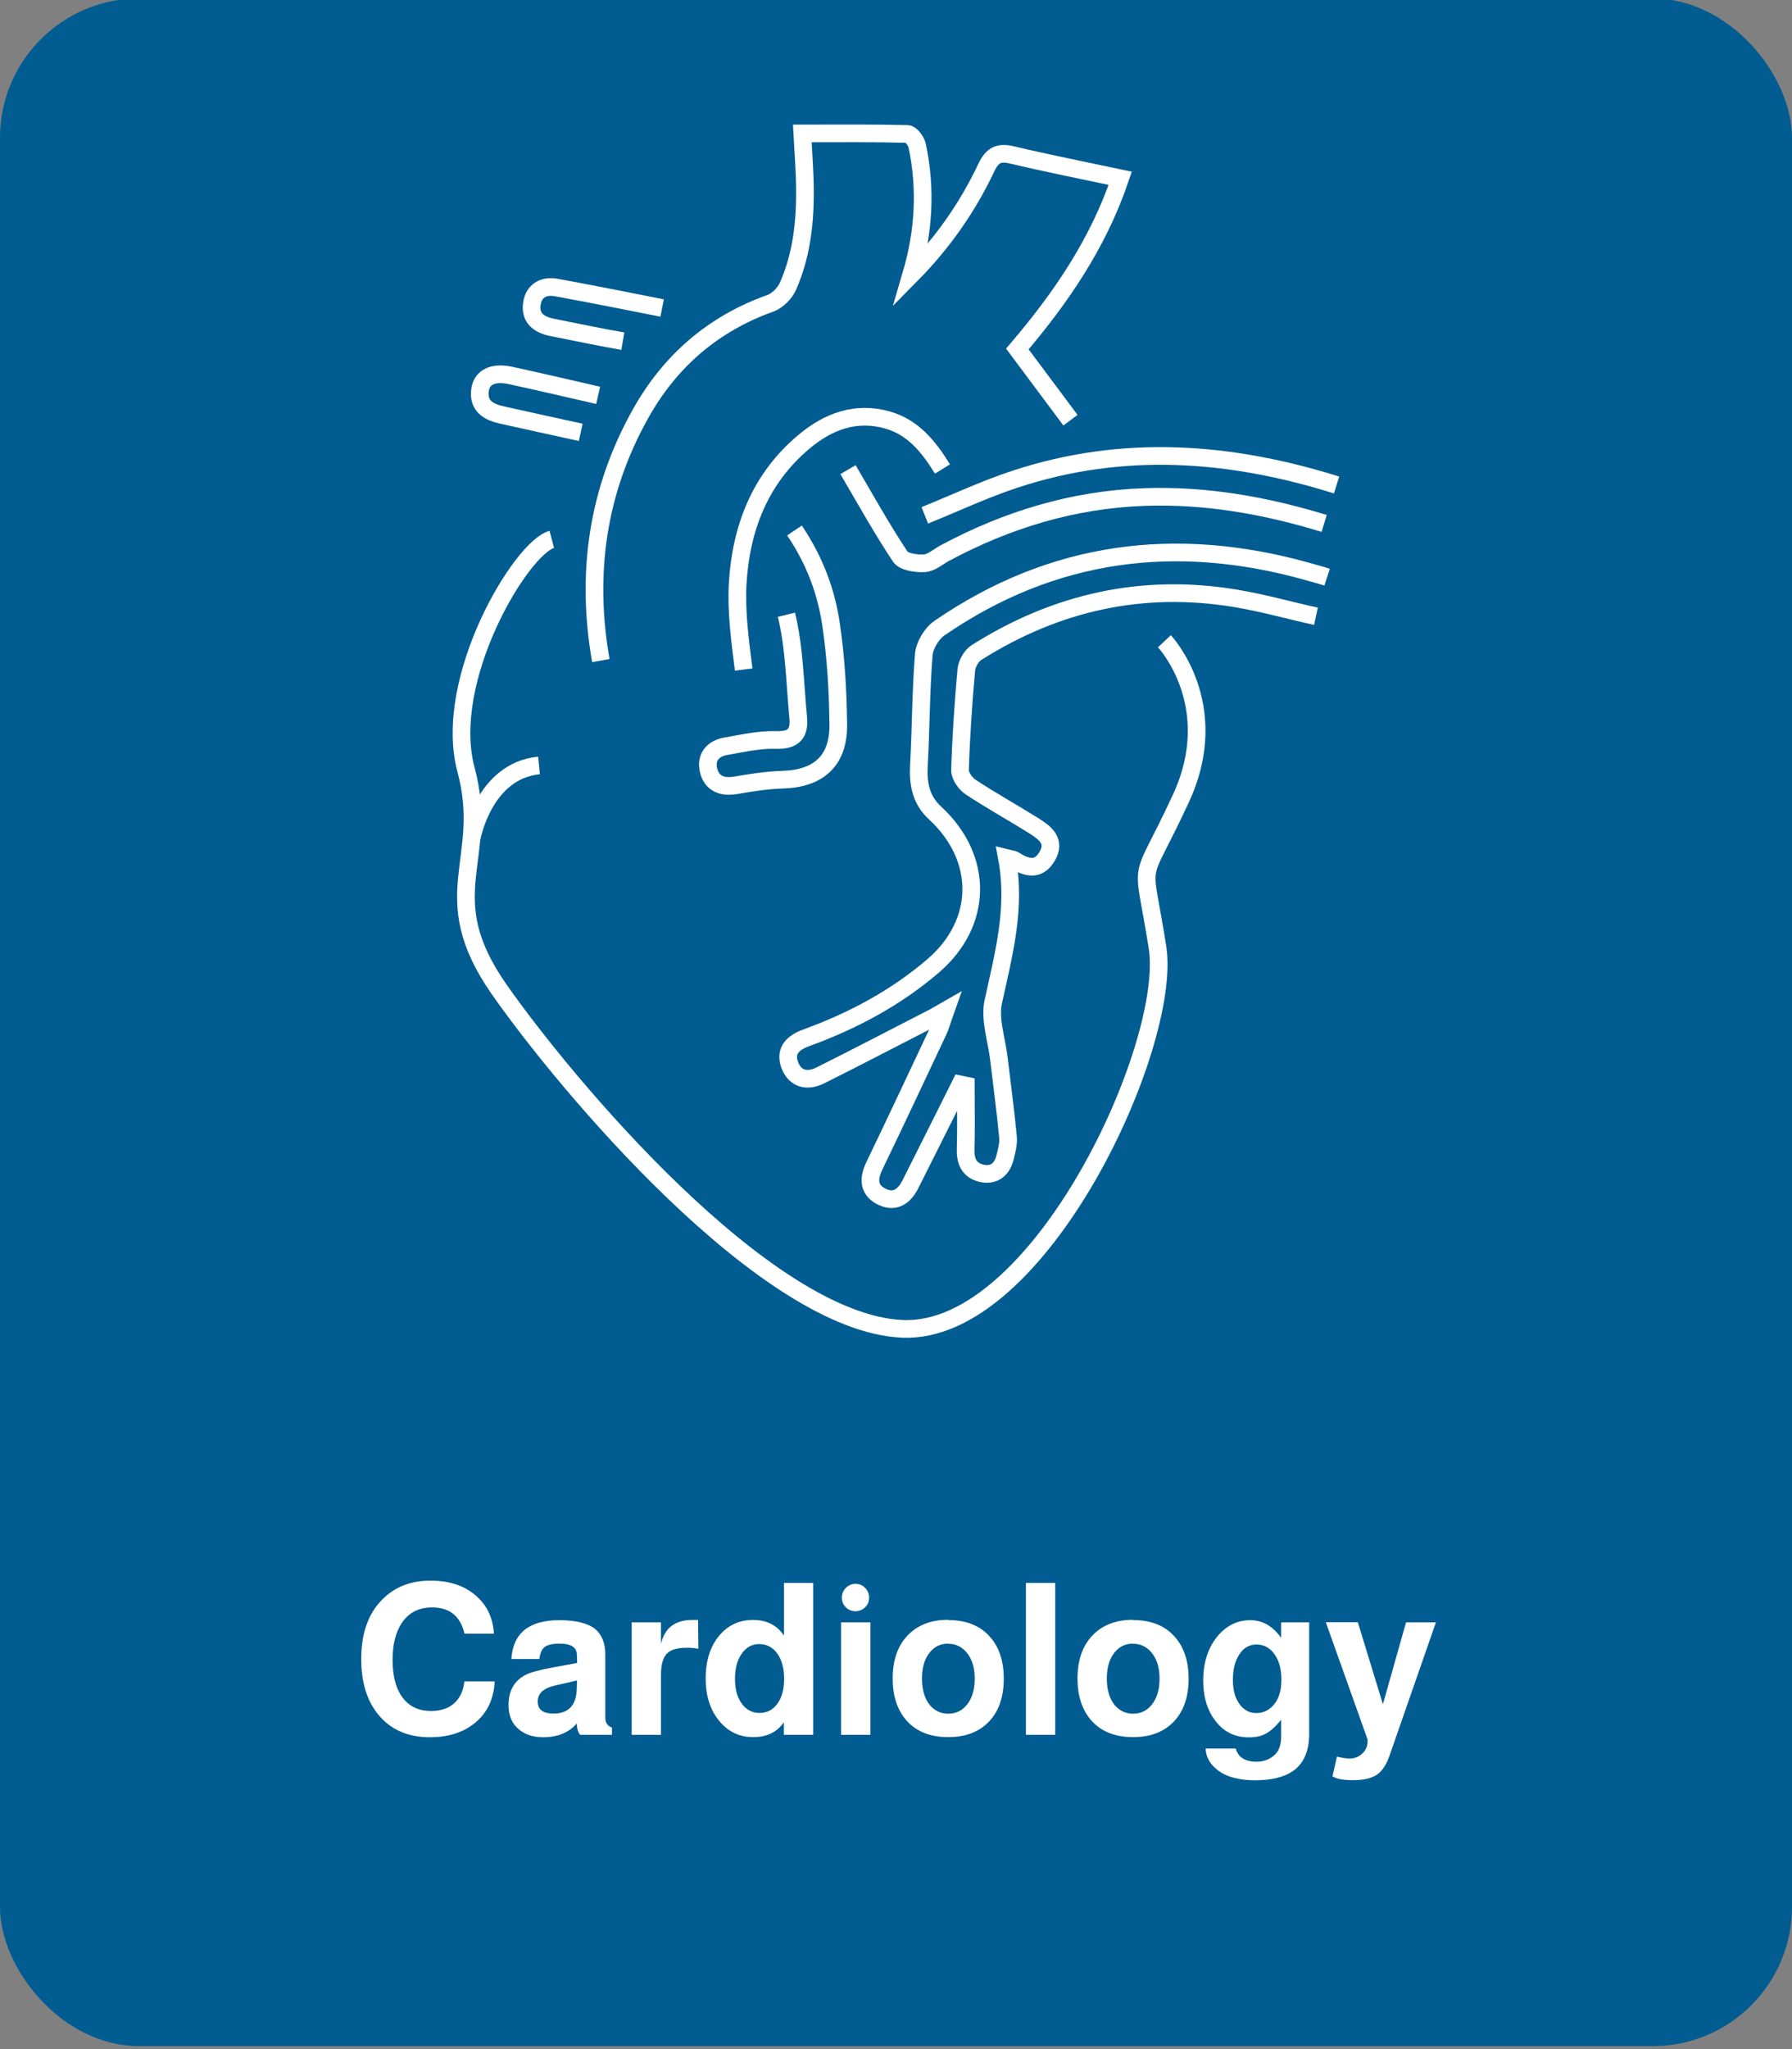 <svg xmlns="http://www.w3.org/2000/svg" id="Layer_1" data-name="Layer 1" viewBox="0 0 140 160"><rect x="0" y="0" width="140" height="160" fill="#808080" stroke="none"/><defs><style>      .cls-1 {        fill: #005c91;      }      .cls-2 {        fill: #fff;      }      .cls-3 {        fill: none;        stroke: #fff;        stroke-miterlimit: 10;        stroke-width: 1.38px;      }    </style></defs><rect class="cls-1" x="0" y="-.12" width="140" height="159.89" rx="10.88" ry="10.88"></rect><g><path class="cls-2" d="M38.61,127.56h-2.32c-.32-1.37-1.17-2.05-2.54-2.05-1.03,0-1.82.41-2.37,1.23-.47.72-.71,1.67-.71,2.87,0,1.35.3,2.38.89,3.08.52.61,1.22.91,2.1.91.76,0,1.37-.2,1.82-.6s.72-.97.8-1.71h2.37c-.08,1.44-.63,2.55-1.66,3.33-.88.68-2.02,1.03-3.4,1.03-1.77,0-3.14-.62-4.11-1.86-.84-1.07-1.26-2.49-1.26-4.24,0-2.01.55-3.57,1.66-4.67.96-.97,2.21-1.46,3.76-1.46,1.83,0,3.22.61,4.16,1.84.46.61.73,1.38.79,2.3Z"></path><path class="cls-2" d="M47.81,134.88v.58h-2.49c-.17-.21-.25-.51-.26-.89-.61.72-1.49,1.08-2.65,1.08-.85,0-1.54-.26-2.05-.78-.42-.42-.63-1-.63-1.74,0-1.1.44-1.89,1.33-2.35.38-.2,1.12-.4,2.24-.6l1.79-.33-.02-.63c-.01-.58-.45-.88-1.33-.88-.56,0-.96.09-1.18.26-.23.17-.37.48-.42.94h-2.19c.13-2.02,1.38-3.03,3.74-3.03,1.3,0,2.24.23,2.82.7.52.44.78,1.11.78,2v4.91c0,.4.18.66.53.78ZM45.07,131.22l-1.67.38c-.48.11-.83.27-1.06.48-.22.21-.33.47-.33.78,0,.63.41.94,1.23.94,1.18,0,1.79-.65,1.82-1.94l.02-.65Z"></path><path class="cls-2" d="M49.35,126.68h2.29v1.67c.29-1.24,1.1-1.86,2.45-1.86h.45l.02,2.25c-.28-.05-.56-.08-.86-.08-.75,0-1.27.14-1.56.42-.33.31-.5.87-.5,1.67v4.71h-2.29v-8.78Z"></path><path class="cls-2" d="M63.53,123.6v11.86h-2.29v-.98c-.53.77-1.33,1.16-2.4,1.16-1.16,0-2.09-.49-2.8-1.46-.61-.83-.91-1.86-.91-3.1,0-1.47.39-2.63,1.16-3.48.67-.74,1.52-1.11,2.54-1.11,1.07,0,1.88.41,2.42,1.23v-4.12h2.29ZM59.34,128.37c-.58,0-1.04.25-1.39.75s-.53,1.15-.53,1.96.17,1.44.52,1.93c.35.49.81.74,1.4.74s1.05-.24,1.4-.73c.35-.49.52-1.13.52-1.94s-.18-1.47-.53-1.96c-.35-.49-.82-.74-1.39-.74Z"></path><path class="cls-2" d="M68,126.68v8.78h-2.29v-8.78h2.29ZM66.84,123.67c.3,0,.55.11.75.32.2.21.31.46.31.76s-.1.55-.31.75-.46.31-.75.31-.55-.1-.76-.31c-.21-.2-.31-.46-.31-.75s.1-.55.31-.76.46-.32.76-.32Z"></path><path class="cls-2" d="M74.08,126.5c1.45,0,2.56.46,3.33,1.39.67.79,1.01,1.86,1.01,3.18,0,1.52-.44,2.7-1.31,3.51-.76.71-1.77,1.06-3.03,1.06-1.45,0-2.56-.46-3.33-1.38-.67-.81-1.01-1.87-1.01-3.2,0-1.51.44-2.68,1.31-3.5.76-.72,1.77-1.08,3.03-1.08ZM74.08,128.34c-.62,0-1.12.25-1.49.75-.38.5-.56,1.16-.56,1.98,0,.88.21,1.58.63,2.09.38.43.85.65,1.42.65.62,0,1.12-.25,1.5-.75.38-.5.57-1.16.57-1.98,0-.87-.21-1.56-.65-2.07-.38-.44-.85-.66-1.42-.66Z"></path><path class="cls-2" d="M82.44,123.6v11.86h-2.29v-11.86h2.29Z"></path><path class="cls-2" d="M88.52,126.5c1.45,0,2.56.46,3.33,1.39.67.79,1.01,1.86,1.01,3.18,0,1.52-.44,2.7-1.31,3.51-.76.71-1.77,1.06-3.03,1.06-1.45,0-2.56-.46-3.33-1.38-.67-.81-1.01-1.87-1.01-3.2,0-1.51.44-2.68,1.31-3.5.76-.72,1.77-1.08,3.03-1.08ZM88.52,128.34c-.62,0-1.12.25-1.49.75-.38.5-.56,1.16-.56,1.98,0,.88.21,1.58.63,2.09.38.43.85.65,1.42.65.62,0,1.12-.25,1.5-.75.38-.5.57-1.16.57-1.98,0-.87-.21-1.56-.65-2.07-.38-.44-.85-.66-1.42-.66Z"></path><path class="cls-2" d="M100.11,126.68h2.17v8.7c0,1.36-.43,2.33-1.28,2.92-.72.48-1.7.71-2.95.71s-2.3-.28-2.98-.84c-.56-.45-.86-1-.88-1.64h2.35c.19.68.73,1.03,1.62,1.03.56,0,1.04-.18,1.42-.53.34-.31.51-.79.51-1.44v-1.31c-.42.52-.81.88-1.18,1.08-.36.2-.81.3-1.33.3-1.14,0-2.04-.46-2.7-1.39-.58-.79-.88-1.81-.88-3.03,0-1.45.39-2.63,1.18-3.55.68-.78,1.51-1.18,2.49-1.18s1.76.46,2.42,1.38v-1.19ZM98.16,128.41c-.55,0-1,.25-1.33.76-.34.51-.51,1.17-.51,1.99s.17,1.41.51,1.89.78.71,1.33.71,1.05-.24,1.42-.73c.35-.45.53-1.08.53-1.89,0-.87-.21-1.56-.61-2.07-.35-.44-.8-.66-1.34-.66Z"></path><path class="cls-2" d="M109.84,126.68h2.34l-3.61,10.37c-.25.74-.59,1.25-1.01,1.53-.42.28-1.04.42-1.87.42-.76,0-1.29-.1-1.59-.3l.35-1.54c.4.1.73.15.99.15.39,0,.72-.13.99-.39.28-.26.41-.57.41-.92v-.18l-3.26-9.15h2.5l1.96,6.4,1.81-6.4Z"></path></g><g><path class="cls-3" d="M46.94,51.58c-1.19-6.77-.28-13.24,3.1-19.27,2.3-4.11,5.66-7.03,10.15-8.63.55-.2,1.13-.78,1.37-1.33,1.21-2.74,1.41-5.66,1.3-8.61-.04-1.04-.11-2.08-.18-3.32,2.84,0,5.53-.03,8.22.04.26,0,.67.55.75.89.72,3.38.53,6.73-.46,10.1,2.43-2.46,4.4-5.25,5.87-8.37.46-.97.97-1.23,2.01-.98,2.75.65,5.52,1.2,8.45,1.82-1.75,5.16-4.7,9.41-8.04,13.33,1.36,1.83,2.69,3.61,4.15,5.56"></path><path class="cls-3" d="M73.63,36.62c-1.09-1.77-2.31-3.26-4.28-3.82-2.47-.71-4.63.1-6.51,1.67-3.46,2.88-4.96,6.77-5.21,11.12-.12,2.22.19,4.47.47,6.69"></path><path class="cls-3" d="M102.81,48.12c-2.1-.46-4.17-1.05-6.29-1.4-7.28-1.21-14.02.31-20.23,4.23-.41.26-.76.89-.8,1.38-.23,2.59-.41,5.2-.49,7.8-.01.44.42,1.05.82,1.32,1.6,1.06,3.29,1.99,4.92,3.01.87.55,1.79,1.19,1.06,2.42-.71,1.19-1.66.85-2.6.26-.07-.05-.17-.04-.53-.13.73,3.91-.27,7.53-1.07,11.21-.3,1.39.27,2.97.44,4.46.24,2.04.52,4.07.71,6.11.05.53-.11,1.09-.24,1.62-.24.94-.9,1.42-1.84,1.2-.93-.22-1.26-.91-1.23-1.87.05-1.66.01-3.32.01-4.98-.14-.03-.28-.05-.42-.08-.37.75-.75,1.49-1.12,2.24-.92,1.84-1.85,3.68-2.77,5.52-.5,1.01-1.26,1.53-2.33.96-.99-.54-.96-1.41-.5-2.37,1.69-3.5,3.34-7.03,5-10.55.19-.4.3-.84.56-1.57-.56.32-.83.49-1.12.63-2.88,1.48-5.76,2.98-8.66,4.43-1.02.51-1.98.29-2.39-.81-.42-1.14.27-1.76,1.33-2.14,3.6-1.31,6.95-3.1,9.87-5.6,3.92-3.36,3.97-8.42.15-11.94-1.12-1.03-1.34-2.3-1.26-3.75.16-2.87.15-5.75.38-8.61.06-.73.61-1.65,1.22-2.07,8.84-6.08,18.47-7.3,28.71-4.44.53.15,1.06.29,1.58.46"></path><path class="cls-3" d="M103.45,40.87c-4.58-1.4-9.24-2.23-14.06-2.06-5.55.2-10.71,1.77-15.58,4.38-.52.28-1.04.76-1.58.79-.64.04-1.62-.1-1.9-.52-1.46-2.2-2.74-4.51-4.08-6.79"></path><path class="cls-3" d="M72.25,40.24c2.35-.95,4.66-2.04,7.07-2.83,8.41-2.77,16.78-2.15,25.1.46"></path><path class="cls-3" d="M62.07,41.42c1.63,2.43,2.49,4.84,2.86,7.36.38,2.57.53,5.18.56,7.78.04,2.83-1.53,4.24-4.35,4.32-1.23.04-2.45.23-3.67.44-1.08.18-1.88-.15-2.12-1.2-.23-1.02.37-1.68,1.36-1.85,1.3-.23,2.62-.53,3.93-.49,1.4.04,1.84-.54,1.72-1.77-.26-2.68-.29-5.42-.92-8.01"></path><path class="cls-3" d="M48.66,26.64c-1.84-.32-3.67-.71-5.5-1.07-1.01-.2-1.76-.7-1.61-1.82.13-1.04.91-1.48,1.9-1.3,2.77.5,5.52,1.06,8.28,1.6"></path><path class="cls-3" d="M45.37,33.76c-2.17-.48-4.18-.91-6.18-1.36-1.02-.23-1.85-.7-1.69-1.93.13-1.02,1.01-1.44,2.35-1.16,2.22.48,4.43,1,6.88,1.56"></path><path class="cls-3" d="M90.97,50.07s4.67,4.96,1.29,12.27c-3.38,7.31-3.02,4.04-1.83,11.64,1.19,7.6-9.21,30.26-19.94,29.78-10.73-.47-26.36-19.16-31.51-26.53-5.14-7.38-.67-10.05-2.57-17.12-1.9-7.07,4.33-17.37,6.7-17.99"></path><path class="cls-3" d="M36.84,65.47s.94-5.29,5.27-5.7"></path></g></svg>